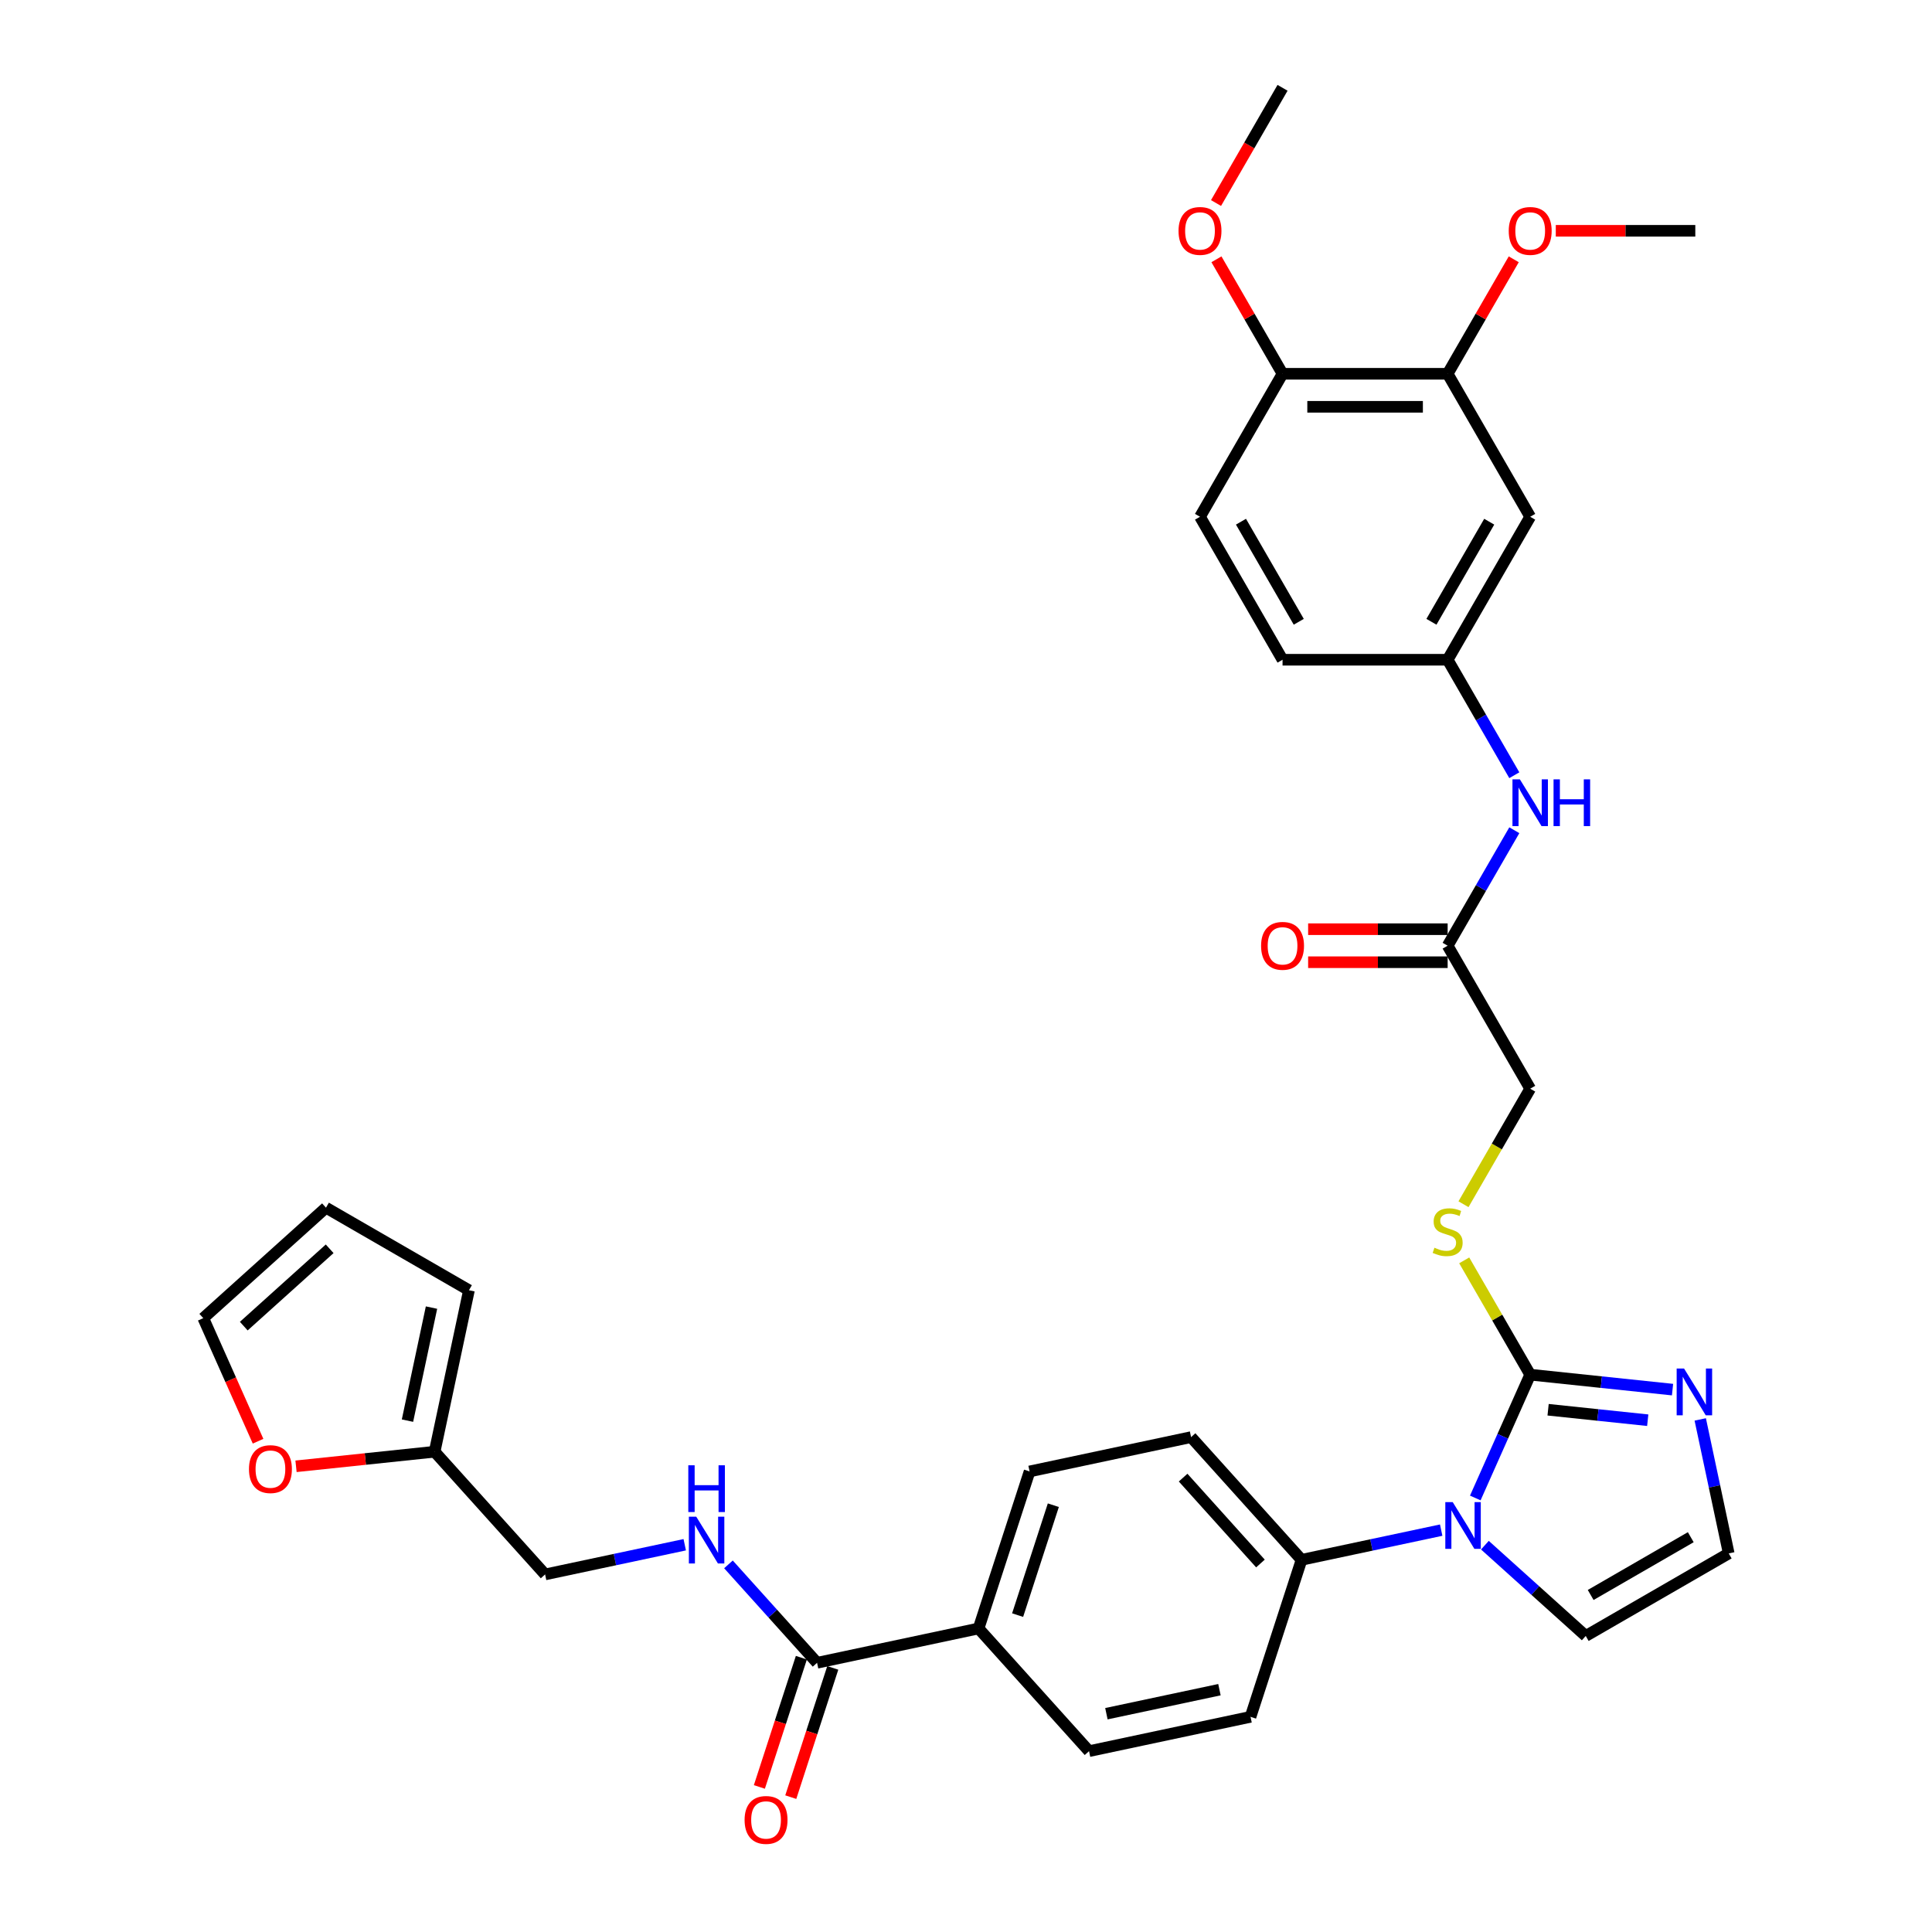 <?xml version='1.0' encoding='iso-8859-1'?>
<svg version='1.1' baseProfile='full'
              xmlns='http://www.w3.org/2000/svg'
                      xmlns:rdkit='http://www.rdkit.org/xml'
                      xmlns:xlink='http://www.w3.org/1999/xlink'
                  xml:space='preserve'
width='1000px' height='1000px' viewBox='0 0 1000 1000'>
<!-- END OF HEADER -->
<rect style='opacity:1.0;fill:#FFFFFF;stroke:none' width='1000' height='1000' x='0' y='0'> </rect>
<path class='bond-0' d='M 792.028,711.521 L 777.818,743.436' style='fill:none;fill-rule:evenodd;stroke:#000000;stroke-width:6px;stroke-linecap:butt;stroke-linejoin:miter;stroke-opacity:1' />
<path class='bond-0' d='M 777.818,743.436 L 763.609,775.352' style='fill:none;fill-rule:evenodd;stroke:#0000FF;stroke-width:6px;stroke-linecap:butt;stroke-linejoin:miter;stroke-opacity:1' />
<path class='bond-1' d='M 792.028,711.521 L 828.865,715.392' style='fill:none;fill-rule:evenodd;stroke:#000000;stroke-width:6px;stroke-linecap:butt;stroke-linejoin:miter;stroke-opacity:1' />
<path class='bond-1' d='M 828.865,715.392 L 865.702,719.264' style='fill:none;fill-rule:evenodd;stroke:#0000FF;stroke-width:6px;stroke-linecap:butt;stroke-linejoin:miter;stroke-opacity:1' />
<path class='bond-1' d='M 801.293,729.68 L 827.079,732.39' style='fill:none;fill-rule:evenodd;stroke:#000000;stroke-width:6px;stroke-linecap:butt;stroke-linejoin:miter;stroke-opacity:1' />
<path class='bond-1' d='M 827.079,732.39 L 852.864,735.1' style='fill:none;fill-rule:evenodd;stroke:#0000FF;stroke-width:6px;stroke-linecap:butt;stroke-linejoin:miter;stroke-opacity:1' />
<path class='bond-3' d='M 792.028,711.521 L 774.952,681.943' style='fill:none;fill-rule:evenodd;stroke:#000000;stroke-width:6px;stroke-linecap:butt;stroke-linejoin:miter;stroke-opacity:1' />
<path class='bond-3' d='M 774.952,681.943 L 757.875,652.366' style='fill:none;fill-rule:evenodd;stroke:#CCCC00;stroke-width:6px;stroke-linecap:butt;stroke-linejoin:miter;stroke-opacity:1' />
<path class='bond-4' d='M 745.956,791.994 L 709.818,799.675' style='fill:none;fill-rule:evenodd;stroke:#0000FF;stroke-width:6px;stroke-linecap:butt;stroke-linejoin:miter;stroke-opacity:1' />
<path class='bond-4' d='M 709.818,799.675 L 673.681,807.356' style='fill:none;fill-rule:evenodd;stroke:#000000;stroke-width:6px;stroke-linecap:butt;stroke-linejoin:miter;stroke-opacity:1' />
<path class='bond-10' d='M 768.584,799.776 L 794.68,823.273' style='fill:none;fill-rule:evenodd;stroke:#0000FF;stroke-width:6px;stroke-linecap:butt;stroke-linejoin:miter;stroke-opacity:1' />
<path class='bond-10' d='M 794.68,823.273 L 820.776,846.77' style='fill:none;fill-rule:evenodd;stroke:#000000;stroke-width:6px;stroke-linecap:butt;stroke-linejoin:miter;stroke-opacity:1' />
<path class='bond-6' d='M 880.043,734.69 L 887.413,769.366' style='fill:none;fill-rule:evenodd;stroke:#0000FF;stroke-width:6px;stroke-linecap:butt;stroke-linejoin:miter;stroke-opacity:1' />
<path class='bond-6' d='M 887.413,769.366 L 894.784,804.042' style='fill:none;fill-rule:evenodd;stroke:#000000;stroke-width:6px;stroke-linecap:butt;stroke-linejoin:miter;stroke-opacity:1' />
<path class='bond-2' d='M 422.914,860.658 L 506.503,842.891' style='fill:none;fill-rule:evenodd;stroke:#000000;stroke-width:6px;stroke-linecap:butt;stroke-linejoin:miter;stroke-opacity:1' />
<path class='bond-5' d='M 422.914,860.658 L 399.981,835.188' style='fill:none;fill-rule:evenodd;stroke:#000000;stroke-width:6px;stroke-linecap:butt;stroke-linejoin:miter;stroke-opacity:1' />
<path class='bond-5' d='M 399.981,835.188 L 377.047,809.718' style='fill:none;fill-rule:evenodd;stroke:#0000FF;stroke-width:6px;stroke-linecap:butt;stroke-linejoin:miter;stroke-opacity:1' />
<path class='bond-17' d='M 414.787,858.018 L 403.918,891.468' style='fill:none;fill-rule:evenodd;stroke:#000000;stroke-width:6px;stroke-linecap:butt;stroke-linejoin:miter;stroke-opacity:1' />
<path class='bond-17' d='M 403.918,891.468 L 393.05,924.918' style='fill:none;fill-rule:evenodd;stroke:#FF0000;stroke-width:6px;stroke-linecap:butt;stroke-linejoin:miter;stroke-opacity:1' />
<path class='bond-17' d='M 431.042,863.299 L 420.173,896.749' style='fill:none;fill-rule:evenodd;stroke:#000000;stroke-width:6px;stroke-linecap:butt;stroke-linejoin:miter;stroke-opacity:1' />
<path class='bond-17' d='M 420.173,896.749 L 409.305,930.199' style='fill:none;fill-rule:evenodd;stroke:#FF0000;stroke-width:6px;stroke-linecap:butt;stroke-linejoin:miter;stroke-opacity:1' />
<path class='bond-26' d='M 757.5,623.31 L 774.764,593.408' style='fill:none;fill-rule:evenodd;stroke:#CCCC00;stroke-width:6px;stroke-linecap:butt;stroke-linejoin:miter;stroke-opacity:1' />
<path class='bond-26' d='M 774.764,593.408 L 792.028,563.506' style='fill:none;fill-rule:evenodd;stroke:#000000;stroke-width:6px;stroke-linecap:butt;stroke-linejoin:miter;stroke-opacity:1' />
<path class='bond-22' d='M 673.681,807.356 L 616.5,743.85' style='fill:none;fill-rule:evenodd;stroke:#000000;stroke-width:6px;stroke-linecap:butt;stroke-linejoin:miter;stroke-opacity:1' />
<path class='bond-22' d='M 652.403,809.267 L 612.376,764.812' style='fill:none;fill-rule:evenodd;stroke:#000000;stroke-width:6px;stroke-linecap:butt;stroke-linejoin:miter;stroke-opacity:1' />
<path class='bond-23' d='M 673.681,807.356 L 647.274,888.63' style='fill:none;fill-rule:evenodd;stroke:#000000;stroke-width:6px;stroke-linecap:butt;stroke-linejoin:miter;stroke-opacity:1' />
<path class='bond-27' d='M 354.419,799.557 L 318.281,807.238' style='fill:none;fill-rule:evenodd;stroke:#0000FF;stroke-width:6px;stroke-linecap:butt;stroke-linejoin:miter;stroke-opacity:1' />
<path class='bond-27' d='M 318.281,807.238 L 282.144,814.919' style='fill:none;fill-rule:evenodd;stroke:#000000;stroke-width:6px;stroke-linecap:butt;stroke-linejoin:miter;stroke-opacity:1' />
<path class='bond-34' d='M 894.784,804.042 L 820.776,846.77' style='fill:none;fill-rule:evenodd;stroke:#000000;stroke-width:6px;stroke-linecap:butt;stroke-linejoin:miter;stroke-opacity:1' />
<path class='bond-34' d='M 875.137,795.65 L 823.332,825.56' style='fill:none;fill-rule:evenodd;stroke:#000000;stroke-width:6px;stroke-linecap:butt;stroke-linejoin:miter;stroke-opacity:1' />
<path class='bond-7' d='M 792.028,267.477 L 749.3,341.484' style='fill:none;fill-rule:evenodd;stroke:#000000;stroke-width:6px;stroke-linecap:butt;stroke-linejoin:miter;stroke-opacity:1' />
<path class='bond-7' d='M 770.818,270.032 L 740.908,321.837' style='fill:none;fill-rule:evenodd;stroke:#000000;stroke-width:6px;stroke-linecap:butt;stroke-linejoin:miter;stroke-opacity:1' />
<path class='bond-8' d='M 792.028,267.477 L 749.3,193.469' style='fill:none;fill-rule:evenodd;stroke:#000000;stroke-width:6px;stroke-linecap:butt;stroke-linejoin:miter;stroke-opacity:1' />
<path class='bond-30' d='M 749.3,193.469 L 766.406,163.84' style='fill:none;fill-rule:evenodd;stroke:#000000;stroke-width:6px;stroke-linecap:butt;stroke-linejoin:miter;stroke-opacity:1' />
<path class='bond-30' d='M 766.406,163.84 L 783.512,134.212' style='fill:none;fill-rule:evenodd;stroke:#FF0000;stroke-width:6px;stroke-linecap:butt;stroke-linejoin:miter;stroke-opacity:1' />
<path class='bond-36' d='M 749.3,193.469 L 663.844,193.469' style='fill:none;fill-rule:evenodd;stroke:#000000;stroke-width:6px;stroke-linecap:butt;stroke-linejoin:miter;stroke-opacity:1' />
<path class='bond-36' d='M 736.482,210.56 L 676.662,210.56' style='fill:none;fill-rule:evenodd;stroke:#000000;stroke-width:6px;stroke-linecap:butt;stroke-linejoin:miter;stroke-opacity:1' />
<path class='bond-9' d='M 749.3,489.499 L 792.028,563.506' style='fill:none;fill-rule:evenodd;stroke:#000000;stroke-width:6px;stroke-linecap:butt;stroke-linejoin:miter;stroke-opacity:1' />
<path class='bond-12' d='M 749.3,489.499 L 766.554,459.613' style='fill:none;fill-rule:evenodd;stroke:#000000;stroke-width:6px;stroke-linecap:butt;stroke-linejoin:miter;stroke-opacity:1' />
<path class='bond-12' d='M 766.554,459.613 L 783.808,429.728' style='fill:none;fill-rule:evenodd;stroke:#0000FF;stroke-width:6px;stroke-linecap:butt;stroke-linejoin:miter;stroke-opacity:1' />
<path class='bond-21' d='M 749.3,480.953 L 713.195,480.953' style='fill:none;fill-rule:evenodd;stroke:#000000;stroke-width:6px;stroke-linecap:butt;stroke-linejoin:miter;stroke-opacity:1' />
<path class='bond-21' d='M 713.195,480.953 L 677.089,480.953' style='fill:none;fill-rule:evenodd;stroke:#FF0000;stroke-width:6px;stroke-linecap:butt;stroke-linejoin:miter;stroke-opacity:1' />
<path class='bond-21' d='M 749.3,498.044 L 713.195,498.044' style='fill:none;fill-rule:evenodd;stroke:#000000;stroke-width:6px;stroke-linecap:butt;stroke-linejoin:miter;stroke-opacity:1' />
<path class='bond-21' d='M 713.195,498.044 L 677.089,498.044' style='fill:none;fill-rule:evenodd;stroke:#FF0000;stroke-width:6px;stroke-linecap:butt;stroke-linejoin:miter;stroke-opacity:1' />
<path class='bond-11' d='M 224.963,751.413 L 282.144,814.919' style='fill:none;fill-rule:evenodd;stroke:#000000;stroke-width:6px;stroke-linecap:butt;stroke-linejoin:miter;stroke-opacity:1' />
<path class='bond-14' d='M 224.963,751.413 L 189.091,755.183' style='fill:none;fill-rule:evenodd;stroke:#000000;stroke-width:6px;stroke-linecap:butt;stroke-linejoin:miter;stroke-opacity:1' />
<path class='bond-14' d='M 189.091,755.183 L 153.22,758.953' style='fill:none;fill-rule:evenodd;stroke:#FF0000;stroke-width:6px;stroke-linecap:butt;stroke-linejoin:miter;stroke-opacity:1' />
<path class='bond-18' d='M 224.963,751.413 L 242.73,667.824' style='fill:none;fill-rule:evenodd;stroke:#000000;stroke-width:6px;stroke-linecap:butt;stroke-linejoin:miter;stroke-opacity:1' />
<path class='bond-18' d='M 210.91,735.321 L 223.347,676.809' style='fill:none;fill-rule:evenodd;stroke:#000000;stroke-width:6px;stroke-linecap:butt;stroke-linejoin:miter;stroke-opacity:1' />
<path class='bond-15' d='M 783.808,401.254 L 766.554,371.369' style='fill:none;fill-rule:evenodd;stroke:#0000FF;stroke-width:6px;stroke-linecap:butt;stroke-linejoin:miter;stroke-opacity:1' />
<path class='bond-15' d='M 766.554,371.369 L 749.3,341.484' style='fill:none;fill-rule:evenodd;stroke:#000000;stroke-width:6px;stroke-linecap:butt;stroke-linejoin:miter;stroke-opacity:1' />
<path class='bond-13' d='M 506.503,842.891 L 563.685,906.397' style='fill:none;fill-rule:evenodd;stroke:#000000;stroke-width:6px;stroke-linecap:butt;stroke-linejoin:miter;stroke-opacity:1' />
<path class='bond-35' d='M 506.503,842.891 L 532.911,761.617' style='fill:none;fill-rule:evenodd;stroke:#000000;stroke-width:6px;stroke-linecap:butt;stroke-linejoin:miter;stroke-opacity:1' />
<path class='bond-35' d='M 526.719,835.981 L 545.204,779.09' style='fill:none;fill-rule:evenodd;stroke:#000000;stroke-width:6px;stroke-linecap:butt;stroke-linejoin:miter;stroke-opacity:1' />
<path class='bond-19' d='M 133.575,745.972 L 119.396,714.124' style='fill:none;fill-rule:evenodd;stroke:#FF0000;stroke-width:6px;stroke-linecap:butt;stroke-linejoin:miter;stroke-opacity:1' />
<path class='bond-19' d='M 119.396,714.124 L 105.216,682.277' style='fill:none;fill-rule:evenodd;stroke:#000000;stroke-width:6px;stroke-linecap:butt;stroke-linejoin:miter;stroke-opacity:1' />
<path class='bond-29' d='M 749.3,341.484 L 663.844,341.484' style='fill:none;fill-rule:evenodd;stroke:#000000;stroke-width:6px;stroke-linecap:butt;stroke-linejoin:miter;stroke-opacity:1' />
<path class='bond-16' d='M 663.844,193.469 L 621.116,267.477' style='fill:none;fill-rule:evenodd;stroke:#000000;stroke-width:6px;stroke-linecap:butt;stroke-linejoin:miter;stroke-opacity:1' />
<path class='bond-31' d='M 663.844,193.469 L 646.738,163.84' style='fill:none;fill-rule:evenodd;stroke:#000000;stroke-width:6px;stroke-linecap:butt;stroke-linejoin:miter;stroke-opacity:1' />
<path class='bond-31' d='M 646.738,163.84 L 629.631,134.212' style='fill:none;fill-rule:evenodd;stroke:#FF0000;stroke-width:6px;stroke-linecap:butt;stroke-linejoin:miter;stroke-opacity:1' />
<path class='bond-20' d='M 242.73,667.824 L 168.723,625.096' style='fill:none;fill-rule:evenodd;stroke:#000000;stroke-width:6px;stroke-linecap:butt;stroke-linejoin:miter;stroke-opacity:1' />
<path class='bond-37' d='M 105.216,682.277 L 168.723,625.096' style='fill:none;fill-rule:evenodd;stroke:#000000;stroke-width:6px;stroke-linecap:butt;stroke-linejoin:miter;stroke-opacity:1' />
<path class='bond-37' d='M 126.179,686.401 L 170.633,646.374' style='fill:none;fill-rule:evenodd;stroke:#000000;stroke-width:6px;stroke-linecap:butt;stroke-linejoin:miter;stroke-opacity:1' />
<path class='bond-25' d='M 616.5,743.85 L 532.911,761.617' style='fill:none;fill-rule:evenodd;stroke:#000000;stroke-width:6px;stroke-linecap:butt;stroke-linejoin:miter;stroke-opacity:1' />
<path class='bond-24' d='M 647.274,888.63 L 563.685,906.397' style='fill:none;fill-rule:evenodd;stroke:#000000;stroke-width:6px;stroke-linecap:butt;stroke-linejoin:miter;stroke-opacity:1' />
<path class='bond-24' d='M 631.182,874.577 L 572.67,887.014' style='fill:none;fill-rule:evenodd;stroke:#000000;stroke-width:6px;stroke-linecap:butt;stroke-linejoin:miter;stroke-opacity:1' />
<path class='bond-28' d='M 621.116,267.477 L 663.844,341.484' style='fill:none;fill-rule:evenodd;stroke:#000000;stroke-width:6px;stroke-linecap:butt;stroke-linejoin:miter;stroke-opacity:1' />
<path class='bond-28' d='M 642.326,270.032 L 672.236,321.837' style='fill:none;fill-rule:evenodd;stroke:#000000;stroke-width:6px;stroke-linecap:butt;stroke-linejoin:miter;stroke-opacity:1' />
<path class='bond-32' d='M 805.274,119.462 L 841.379,119.462' style='fill:none;fill-rule:evenodd;stroke:#FF0000;stroke-width:6px;stroke-linecap:butt;stroke-linejoin:miter;stroke-opacity:1' />
<path class='bond-32' d='M 841.379,119.462 L 877.485,119.462' style='fill:none;fill-rule:evenodd;stroke:#000000;stroke-width:6px;stroke-linecap:butt;stroke-linejoin:miter;stroke-opacity:1' />
<path class='bond-33' d='M 629.414,105.088 L 646.629,75.271' style='fill:none;fill-rule:evenodd;stroke:#FF0000;stroke-width:6px;stroke-linecap:butt;stroke-linejoin:miter;stroke-opacity:1' />
<path class='bond-33' d='M 646.629,75.271 L 663.844,45.455' style='fill:none;fill-rule:evenodd;stroke:#000000;stroke-width:6px;stroke-linecap:butt;stroke-linejoin:miter;stroke-opacity:1' />
<path  class='atom-1' d='M 751.92 777.488
L 759.851 790.307
Q 760.637 791.571, 761.902 793.862
Q 763.166 796.152, 763.235 796.289
L 763.235 777.488
L 766.448 777.488
L 766.448 801.689
L 763.132 801.689
L 754.621 787.675
Q 753.63 786.034, 752.57 784.154
Q 751.544 782.274, 751.237 781.693
L 751.237 801.689
L 748.092 801.689
L 748.092 777.488
L 751.92 777.488
' fill='#0000FF'/>
<path  class='atom-2' d='M 871.667 708.353
L 879.597 721.171
Q 880.383 722.436, 881.648 724.726
Q 882.913 727.016, 882.981 727.153
L 882.981 708.353
L 886.194 708.353
L 886.194 732.554
L 882.879 732.554
L 874.367 718.539
Q 873.376 716.898, 872.316 715.018
Q 871.291 713.138, 870.983 712.557
L 870.983 732.554
L 867.838 732.554
L 867.838 708.353
L 871.667 708.353
' fill='#0000FF'/>
<path  class='atom-4' d='M 742.464 645.82
Q 742.737 645.922, 743.865 646.401
Q 744.993 646.879, 746.224 647.187
Q 747.488 647.46, 748.719 647.46
Q 751.009 647.46, 752.342 646.367
Q 753.675 645.239, 753.675 643.29
Q 753.675 641.957, 752.992 641.137
Q 752.342 640.316, 751.317 639.872
Q 750.291 639.427, 748.582 638.915
Q 746.429 638.265, 745.13 637.65
Q 743.865 637.035, 742.942 635.736
Q 742.053 634.437, 742.053 632.249
Q 742.053 629.207, 744.104 627.327
Q 746.189 625.447, 750.291 625.447
Q 753.094 625.447, 756.273 626.78
L 755.487 629.412
Q 752.582 628.216, 750.394 628.216
Q 748.035 628.216, 746.736 629.207
Q 745.437 630.164, 745.472 631.839
Q 745.472 633.138, 746.121 633.924
Q 746.805 634.71, 747.762 635.155
Q 748.753 635.599, 750.394 636.112
Q 752.582 636.795, 753.88 637.479
Q 755.179 638.163, 756.102 639.564
Q 757.059 640.932, 757.059 643.29
Q 757.059 646.64, 754.803 648.452
Q 752.582 650.229, 748.856 650.229
Q 746.702 650.229, 745.061 649.751
Q 743.455 649.306, 741.541 648.52
L 742.464 645.82
' fill='#CCCC00'/>
<path  class='atom-6' d='M 360.383 785.051
L 368.314 797.87
Q 369.1 799.134, 370.365 801.425
Q 371.629 803.715, 371.698 803.852
L 371.698 785.051
L 374.911 785.051
L 374.911 809.253
L 371.595 809.253
L 363.084 795.238
Q 362.093 793.597, 361.033 791.717
Q 360.007 789.837, 359.7 789.256
L 359.7 809.253
L 356.555 809.253
L 356.555 785.051
L 360.383 785.051
' fill='#0000FF'/>
<path  class='atom-6' d='M 356.264 758.43
L 359.546 758.43
L 359.546 768.719
L 371.92 768.719
L 371.92 758.43
L 375.202 758.43
L 375.202 782.631
L 371.92 782.631
L 371.92 771.453
L 359.546 771.453
L 359.546 782.631
L 356.264 782.631
L 356.264 758.43
' fill='#0000FF'/>
<path  class='atom-13' d='M 786.679 403.391
L 794.609 416.209
Q 795.395 417.474, 796.66 419.764
Q 797.925 422.054, 797.993 422.191
L 797.993 403.391
L 801.206 403.391
L 801.206 427.592
L 797.89 427.592
L 789.379 413.577
Q 788.388 411.936, 787.328 410.056
Q 786.303 408.176, 785.995 407.595
L 785.995 427.592
L 782.85 427.592
L 782.85 403.391
L 786.679 403.391
' fill='#0000FF'/>
<path  class='atom-13' d='M 804.112 403.391
L 807.393 403.391
L 807.393 413.68
L 819.767 413.68
L 819.767 403.391
L 823.049 403.391
L 823.049 427.592
L 819.767 427.592
L 819.767 416.414
L 807.393 416.414
L 807.393 427.592
L 804.112 427.592
L 804.112 403.391
' fill='#0000FF'/>
<path  class='atom-15' d='M 128.865 760.414
Q 128.865 754.603, 131.736 751.355
Q 134.608 748.108, 139.974 748.108
Q 145.341 748.108, 148.212 751.355
Q 151.084 754.603, 151.084 760.414
Q 151.084 766.293, 148.178 769.643
Q 145.273 772.959, 139.974 772.959
Q 134.642 772.959, 131.736 769.643
Q 128.865 766.327, 128.865 760.414
M 139.974 770.224
Q 143.666 770.224, 145.649 767.763
Q 147.666 765.268, 147.666 760.414
Q 147.666 755.662, 145.649 753.27
Q 143.666 750.843, 139.974 750.843
Q 136.283 750.843, 134.266 753.235
Q 132.283 755.628, 132.283 760.414
Q 132.283 765.302, 134.266 767.763
Q 136.283 770.224, 139.974 770.224
' fill='#FF0000'/>
<path  class='atom-18' d='M 385.398 942
Q 385.398 936.189, 388.269 932.942
Q 391.14 929.695, 396.507 929.695
Q 401.874 929.695, 404.745 932.942
Q 407.616 936.189, 407.616 942
Q 407.616 947.88, 404.711 951.23
Q 401.805 954.545, 396.507 954.545
Q 391.174 954.545, 388.269 951.23
Q 385.398 947.914, 385.398 942
M 396.507 951.811
Q 400.199 951.811, 402.181 949.35
Q 404.198 946.854, 404.198 942
Q 404.198 937.249, 402.181 934.856
Q 400.199 932.429, 396.507 932.429
Q 392.815 932.429, 390.798 934.822
Q 388.816 937.215, 388.816 942
Q 388.816 946.889, 390.798 949.35
Q 392.815 951.811, 396.507 951.811
' fill='#FF0000'/>
<path  class='atom-22' d='M 652.734 489.567
Q 652.734 483.756, 655.606 480.509
Q 658.477 477.261, 663.844 477.261
Q 669.21 477.261, 672.082 480.509
Q 674.953 483.756, 674.953 489.567
Q 674.953 495.446, 672.048 498.796
Q 669.142 502.112, 663.844 502.112
Q 658.511 502.112, 655.606 498.796
Q 652.734 495.481, 652.734 489.567
M 663.844 499.377
Q 667.535 499.377, 669.518 496.916
Q 671.535 494.421, 671.535 489.567
Q 671.535 484.816, 669.518 482.423
Q 667.535 479.996, 663.844 479.996
Q 660.152 479.996, 658.135 482.389
Q 656.153 484.781, 656.153 489.567
Q 656.153 494.455, 658.135 496.916
Q 660.152 499.377, 663.844 499.377
' fill='#FF0000'/>
<path  class='atom-31' d='M 780.919 119.53
Q 780.919 113.719, 783.79 110.472
Q 786.662 107.225, 792.028 107.225
Q 797.395 107.225, 800.266 110.472
Q 803.138 113.719, 803.138 119.53
Q 803.138 125.41, 800.232 128.76
Q 797.326 132.075, 792.028 132.075
Q 786.696 132.075, 783.79 128.76
Q 780.919 125.444, 780.919 119.53
M 792.028 129.341
Q 795.72 129.341, 797.702 126.879
Q 799.719 124.384, 799.719 119.53
Q 799.719 114.779, 797.702 112.386
Q 795.72 109.959, 792.028 109.959
Q 788.336 109.959, 786.32 112.352
Q 784.337 114.745, 784.337 119.53
Q 784.337 124.418, 786.32 126.879
Q 788.336 129.341, 792.028 129.341
' fill='#FF0000'/>
<path  class='atom-32' d='M 610.006 119.53
Q 610.006 113.719, 612.878 110.472
Q 615.749 107.225, 621.116 107.225
Q 626.482 107.225, 629.354 110.472
Q 632.225 113.719, 632.225 119.53
Q 632.225 125.41, 629.319 128.76
Q 626.414 132.075, 621.116 132.075
Q 615.783 132.075, 612.878 128.76
Q 610.006 125.444, 610.006 119.53
M 621.116 129.341
Q 624.807 129.341, 626.79 126.879
Q 628.807 124.384, 628.807 119.53
Q 628.807 114.779, 626.79 112.386
Q 624.807 109.959, 621.116 109.959
Q 617.424 109.959, 615.407 112.352
Q 613.424 114.745, 613.424 119.53
Q 613.424 124.418, 615.407 126.879
Q 617.424 129.341, 621.116 129.341
' fill='#FF0000'/>
</svg>
